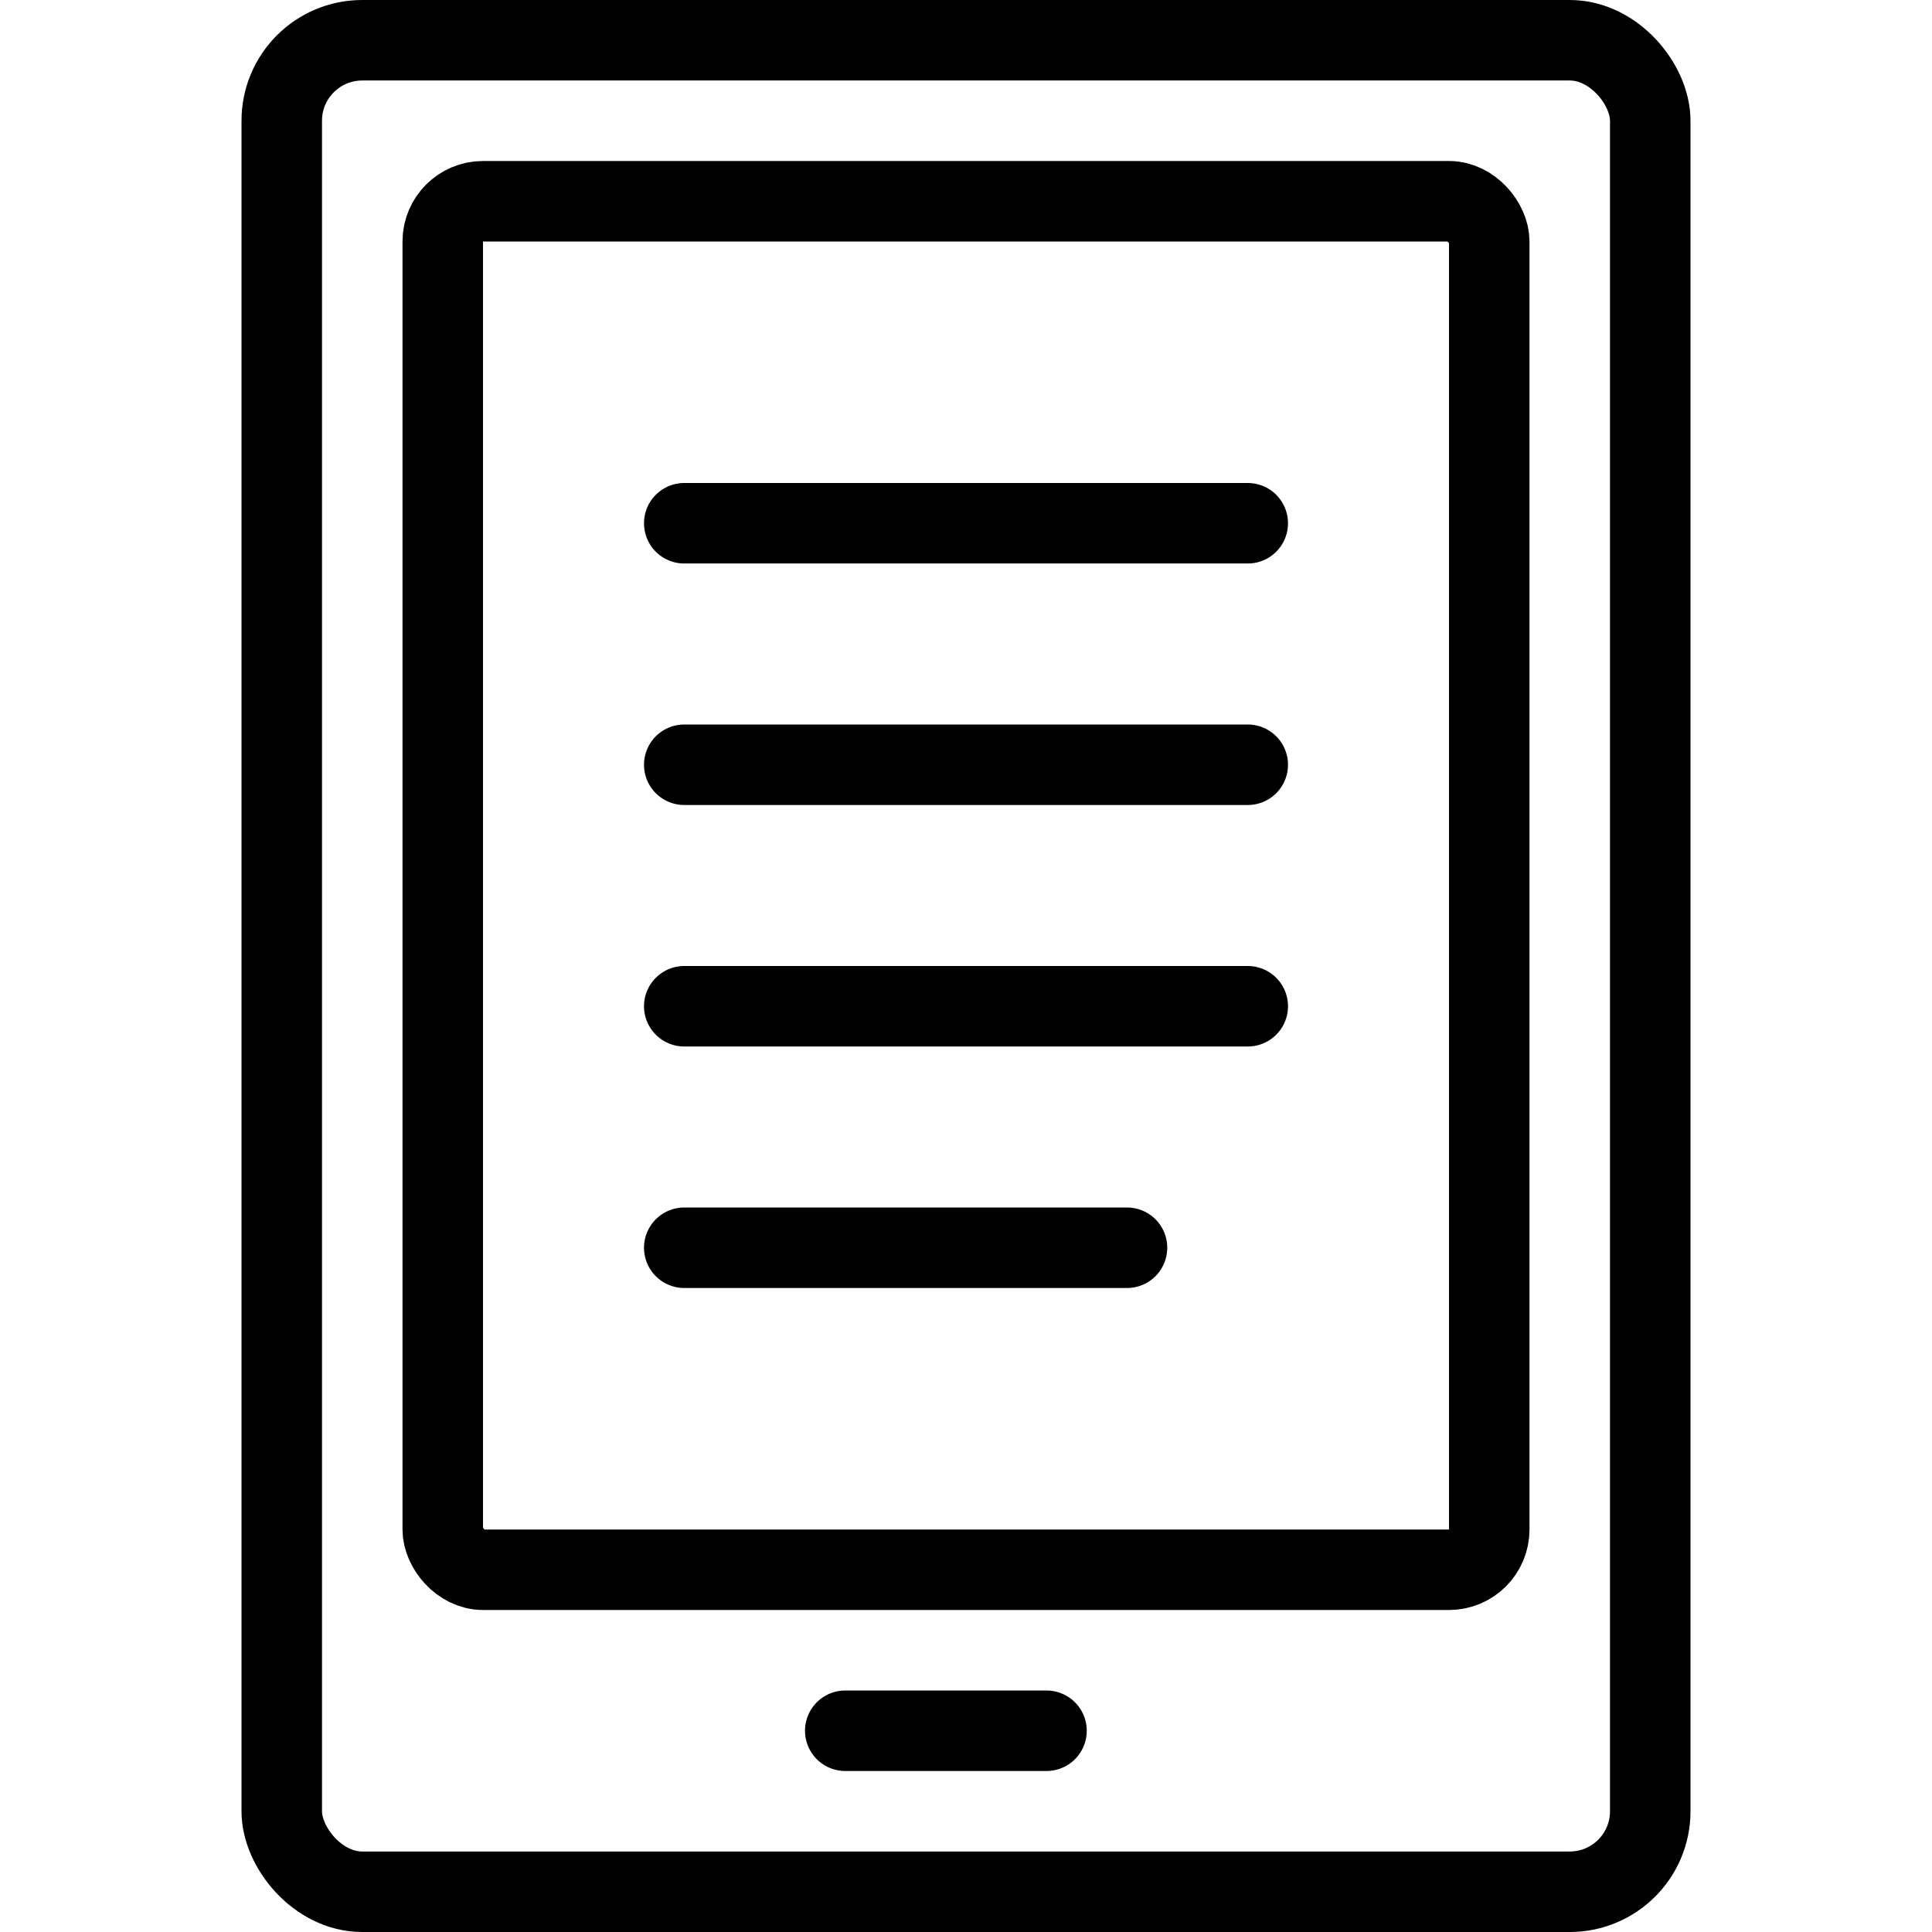 <svg xmlns="http://www.w3.org/2000/svg" viewBox="0 0 24 24"><g transform="matrix(1,0,0,1,0,0)"><defs><style>.a{fill:none;stroke:#000000;stroke-linecap:round;stroke-linejoin:round;}</style></defs><title>kindle-1</title><line class="a" x1="8.5" y1="6.5" x2="15.5" y2="6.5"></line><line class="a" x1="10.5" y1="21.5" x2="13" y2="21.5"></line><line class="a" x1="8.5" y1="9.5" x2="15.5" y2="9.5"></line><line class="a" x1="8.5" y1="12.5" x2="15.5" y2="12.5"></line><line class="a" x1="8.5" y1="15.5" x2="14" y2="15.5"></line><rect class="a" x="3.5" y="0.5" width="17" height="23" rx="1" ry="1"></rect><rect class="a" x="5.5" y="2.5" width="13" height="17" rx="0.5" ry="0.5"></rect></g></svg>